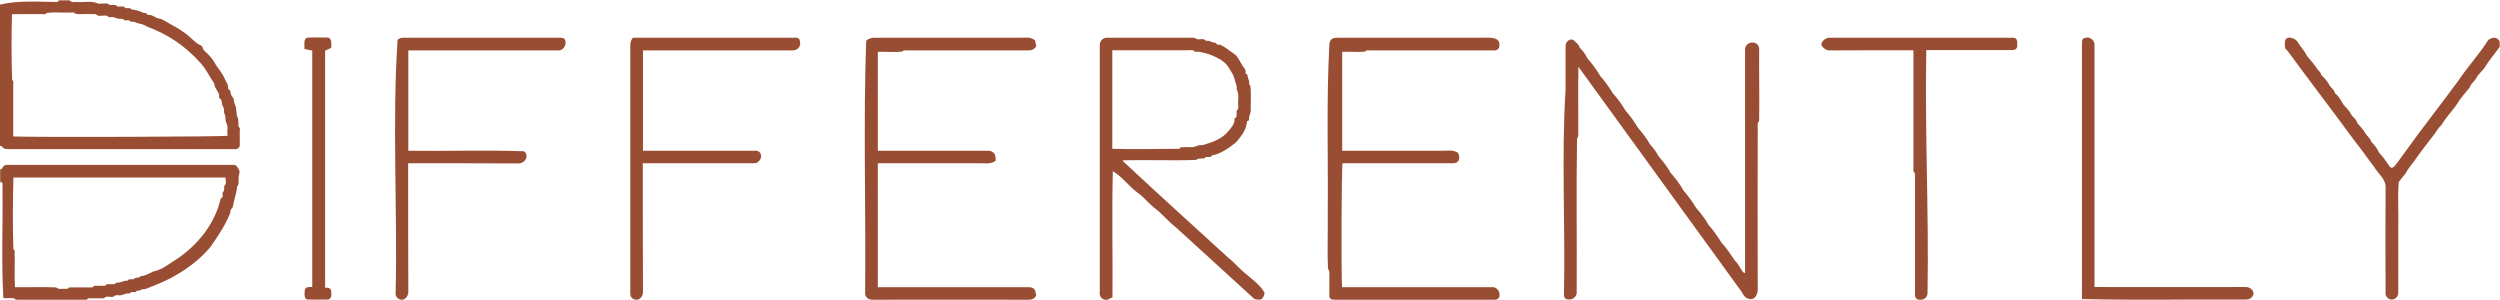 <svg xml:space="preserve" style="enable-background:new 0 0 1418 170.1;" viewBox="0 0 1418 170.1" y="0px" x="0px" xmlns:xlink="http://www.w3.org/1999/xlink" xmlns="http://www.w3.org/2000/svg" id="Layer_1" version="1.1">
<style type="text/css">
	.st0{fill:#994E33;}
</style>
<g>
	<path d="M136,72.6c-1.2-1-0.6-2.3-0.8-3.5c-0.1-0.7,0.1-1.6-0.3-2.1c-1.2-2.3-0.4-5.3-1.6-7.6
		c-0.5-1.1-0.6-2.1-0.8-3.3c0-0.3-0.2-0.7-0.5-0.9c-0.9-0.9-1.1-2-1.3-3.1c-0.1-0.5-0.3-1.2-0.6-1.2c-0.9-0.2-0.6-0.8-0.7-1.4
		c0-1.7-1.1-3-1.8-4.5c-1.2-3-3.3-5.5-5.1-8.1c-1.3-2.7-3.2-4.9-5.4-7c-0.9-0.8-1.9-1.6-2.2-3c-0.1-0.5-0.8-1.2-1.4-1.3
		c-3.3-1.7-5.6-4.8-8.7-6.9c-2.7-2.1-5.8-3.7-8.8-5.4c-1.9-1-3.8-2.5-5.9-2.8c-2.3-0.4-3.9-2.5-6.3-2c-0.1,0-0.2,0-0.2-0.1
		c-0.4-1.4-1.6-0.9-2.5-1.2c-2.1-1.1-4.4-1.6-6.7-1.9c-0.5-1-1.4-0.6-2.2-0.7c-0.4,0-0.9,0.1-1.1-0.1c-1-1.3-2.4-0.7-3.7-0.8
		c-0.3,0-0.7,0.1-0.9-0.1c-1-1.2-2.3-0.7-3.5-0.8c-0.4,0-0.9,0.1-1.1-0.1c-0.8-1.1-2-0.7-3-0.7c-1.3-0.1-3,0.4-3.9-0.2
		c-3.7-1.5-7.7-0.3-11.6-0.7c-1.3,0-2.7,0.5-3.7-0.8c-1.4-0.3-3.3,0-4.9-0.1c-0.5,0-1.3-0.1-1.5,0.2c-0.6,1-1.6,0.7-2.4,0.7
		C20.8,1,10.3,0.2,0,2.6C0,29.3,0,56,0,82.7c0.4,0.1,0.9,0,1,0.3c1.1,1.7,2.8,1.6,4.5,1.6c42.2,0,84.3,0,126.5,0
		c2,0.2,4.2-0.2,4-2.7c0-2.7,0-5.5,0-8.2C136.1,73.3,136.2,72.8,136,72.6z M7.5,77.4c0-9.9,0-19.8,0-29.7c0-0.8,0.4-1.8-0.6-2.4
		C6.4,33.1,6.5,20.4,6.8,8.1c5.7-0.2,11.4,0,17.1-0.1c0.9,0,1.9,0.4,2.6-0.7c4.5-0.5,9.4,0,14-0.2c0.7,0,1.5-0.3,2,0.6
		c2.8,0.7,6.3,0,9.3,0.3c1.2,0,2.3-0.3,3.5,0.7c0.7,0.6,2.3,0.1,3.5,0.2c0.9,0,2-0.4,2.6,0.7c0.9,0.3,2.1-0.1,3.1,0.2
		c0.8,0.1,1.5,0.7,2.3,0.8c1.3,0.2,2.8-0.3,3.9,0.9c0.8,0.4,2.5-0.6,3.1,0.6c0.1,0.1,0.4,0.3,0.5,0.3c1.8-0.5,3.1,0.8,4.8,1
		c1.5,0.2,3,0.9,4.3,1.7c11.8,4.3,21.7,11,30.1,20.4c3.2,3.3,5,7.5,7.6,11.2c0.2,0.3,0.5,0.6,0.5,0.9c0,1.5,0.9,2.6,1.6,3.9
		c0.6,1,1.3,2,1.1,3.3c-0.1,0.6,0,1.2,0.8,1.3c1,1.1,0.5,3.2,1.4,4.3c0.9,1.4,0.3,3.1,0.9,4.3c0.8,1.6,0.2,3.5,0.9,4.8
		c1.4,2.5,0.3,5,0.8,7.5C127,77.6,18.8,77.9,7.5,77.4z" class="st0"></path>
	<path d="M131.2,93.5c-42.2,0-84.3,0-126.5,0c-1.6,0-2.9,0.2-3.4,2c-0.1,0.3-0.8,0.4-1.2,0.6c0,2.4,0,4.7,0,7.1
		c0,0.1,0,0.3,0,0.4c0.2-0.1,0.3-0.2,0.5-0.4c1.1,0.4,0.8,1.4,0.8,2.4c0.3,21.2-0.7,42.4,0.5,63.5c2.3,0.2,4.5-0.4,6.4,0.3
		c0.6,0.8,1.3,0.6,2,0.6c12.5,0,25,0,37.5,0c0.5,0,1.3,0.1,1.5-0.1c0.8-1.1,1.8-0.7,2.8-0.7c1.9,0,3.7,0,5.6,0
		c0.5,0,1.3,0.1,1.5-0.2c1.3-1.6,3.9,0,5.2-0.8c1-1,2.2-0.8,3.3-0.7c2,0.2,3.6-1.5,5.7-1c0.1,0,0.2,0,0.2-0.1
		c0.7-1.3,2.5-0.4,3.4-0.8c0.6-1.2,1.8-0.5,2.4-0.9c0.9-0.7,1.9-0.7,2.9-0.7c6.2-2.4,12.4-4.8,18.1-8.3c7-4,13.5-9.2,18.7-15.3
		c4.3-6.1,8.6-12.4,11.4-19.4c0.3-0.9-0.1-1.9,1-2.8c0.8-0.6,0.8-2.3,1.1-3.6c0.7-3,1.7-5.9,1.9-8.9c1.2-1,0.7-2.3,0.8-3.5
		c0.1-1.2,0-2.3,0.4-3.5c0.6-1.7-0.5-3.2-1.5-4.5C133.4,93.3,132.1,93.5,131.2,93.5z M127.3,105.3c-0.5,1.2,0.4,2.7-0.9,3.7
		c-0.6,0.9,0.6,2.8-0.9,3.4c-0.2,0.1-0.4,0.3-0.4,0.5c-3.2,14.1-13.2,26.4-25.1,34.2c-4.2,2.6-8.1,6-13.1,6.9
		c-2.2,1.1-4.7,2.5-7.3,2.7c-0.8,1.3-2.6,0.3-3.6,1.5c-1,0.7-2.8-0.5-3.6,1c-1.9-0.2-3.5,1-5.4,1.1c-0.7,0-1.2,0-1.7,0.6
		c-0.3,0.4-1.2,0.2-1.9,0.3c-1.2,0.2-2.6-0.5-3.7,0.8c-0.2,0.2-0.7,0.1-1.1,0.1c-1.1,0-2.2,0-3.3,0c-0.9,0-1.9-0.3-2.6,0.7
		c-0.2,0.3-1.1,0.2-1.7,0.2c-3.5,0-7,0-10.5,0c-0.7,0-1.4-0.2-2,0.6c-0.1,0.2-0.8,0.3-1.2,0.2c-1.8-0.2-3.8,0.7-5.5-0.8
		c-7.6-0.3-15.5,0-23.3-0.1c-0.4-6.4,0-12.7-0.2-19.1c0-0.8,0.4-1.8-0.7-2.4c-0.5-13.4-0.3-27.2,0-40.7c40.1,0,80.1,0,120.3,0
		C127.8,102.3,128.8,104,127.3,105.3z" class="st0"></path>
	<path d="M1411.4,22.6c-5.1,8.1-11.8,15.3-17.2,23.4c-10.3,14-21.1,27.7-31.2,41.8c-8.7,12.3-5.3,7.3-13.6-1.2
		c-1-2.5-2.7-4.4-4.5-6.3c-0.6-2.1-2.5-3.2-3.5-5.1c-1.2-2-3-3.8-4.5-5.6c-0.3-2.1-2.5-3-3.4-4.9c-1-2-2.8-3.6-4.3-5.4
		c-1.3-2-2.3-4.3-4.2-5.9c-0.2-0.2-0.5-0.4-0.6-0.6c-0.4-2.1-2.5-3-3.4-4.9c-1-2.1-3-3.9-4.6-5.7c0-1.3-1.1-1.8-1.8-2.7
		c-1.8-2.8-4-5.3-6.1-7.8c-1.2-2.6-3.2-4.7-4.8-7.1c-1.1-3-7.2-5.1-7.7-0.9c0,1.8-0.5,3.8,1.4,5c12.6,17.2,25.6,34.1,38.2,51.3
		c3.9,4.8,7.3,9.9,11.1,14.8c2.2,3.8,6.5,6.7,6.4,11.4c-0.1,20.2-0.1,40.5,0,60.7c0.1,1.3,1.7,2.9,3.1,3c2.2,0.2,4.1-1.6,4.1-3.8
		c0-12.5,0-24.9,0-37.4c0.3-8.4-0.5-17.2,0.3-25.5c1.2-1.7,2.7-3.3,3.9-4.9c1.2-2.4,3-4.5,4.6-6.6c3.2-4.6,8.1-11.1,11.6-15.5
		c1.3-2,2.7-4,4.4-5.7c2.2-3.8,5.4-7.1,8-10.7c2.2-3.7,5.1-7,7.8-10.3c0.6-2.1,2.5-3.2,3.6-5.1c1-2.1,3-3.7,4.5-5.6
		c2.6-4.4,5.9-8.1,8.8-12.2c0-1,0-2.1,0-3.1C1416.2,20.7,1413.9,21,1411.4,22.6z" class="st0"></path>
	<path d="M997.8,27.7c-0.2-5.1-8-4.6-8,0.4c0,42.2,0,84.4,0,126.5c-0.2,0.1-0.3,0.2-0.5,0.3c-2.2-1.9-2.9-5-5.2-7
		c-2.5-3.5-4.7-7.2-7.7-10.3c-2.1-3.5-4.5-6.8-7.2-9.9c-2-3.5-4.4-6.7-7.1-9.7c-2.1-3.5-4.5-6.8-7.2-9.9c-2-3.7-4.7-7-7.4-10.2
		c-1.8-3.4-4.2-6.3-6.7-9.2c-1.3-2.4-2.9-4.7-4.9-6.8c-1.8-3.4-4.3-6.4-6.8-9.4c-2.1-3.5-4.5-6.8-7.2-9.9c-2-3.5-4.4-6.7-7.1-9.7
		c-2.1-3.5-4.5-6.8-7.2-9.9c-2-3.6-4.6-6.9-7.3-10c-1-2.3-2.6-4.3-4.4-6.1c-0.3-1.8-1.9-2.6-2.9-3.7c-2.1-2.2-5.3,0.5-5,3.1
		c0,8.2,0,16.5,0,24.7c-2.4,37.7-0.1,76.9-0.9,115.1c-0.2,1.6,0.1,3.6,2.1,3.7c2.6,0.6,5.5-1.6,5.1-4.4c0.2-28.9-0.3-58.1,0.2-86.9
		c1-1,0.7-2.2,0.7-3.3c0.1-12.5-0.2-24.8,0.1-37.3c30.6,42.3,61.4,84.5,91.9,126.7c1.4,1.7,1.9,4.2,4.5,4.8c3.5,1.4,5.5-2.6,5.3-5.6
		c-0.1-30.3-0.1-60.6,0-91c0-1.4-0.4-2.9,0.8-4.2C998,55.2,997.7,41.4,997.8,27.7z" class="st0"></path>
	<path d="M706.7,155.4c-3.5-2.7-6.3-6.3-9.9-9.1c-20-18.3-40.2-36.5-60.1-55.1c0.3-0.1,0.6-0.2,0.8-0.3
		c13.6-0.3,27.5,0.3,41-0.2c1-1.1,2.2-0.6,3.3-0.8c0.6-0.1,1.3,0.2,1.8-0.6c1.1-0.8,3,0.5,3.7-1.1c5.1-0.9,9.6-4.2,13.6-7.3
		c2.8-3.2,5.9-6.9,6.3-11.4c0-0.3,0.1-0.8,0.3-0.8c1.4-0.3,0.8-1.3,1-2.1c0.1-1.1,0.7-2.2,0.9-3.2c-0.1-4.9,0.4-10.1-0.2-14.8
		c-1-0.7-0.5-1.7-0.7-2.6c-0.2-0.9-0.7-1.7-0.8-2.6c-0.1-0.7,0-1.3-0.9-1.5c-0.2,0-0.4-0.5-0.3-0.7c0.2-1.1-0.2-2-0.9-2.8
		c-2-2.4-2.8-5.5-5.2-7.6c-2.1-1.3-4.1-3-6.2-4.3c-1-0.5-2-1.5-3.4-1.1c-0.4,0-1.1-1.1-1.6-1.2c-1.7,0.2-3-1.5-4.8-1
		c-0.1,0-0.4,0-0.4-0.1c-1.4-1.8-4-0.2-5.6-1.1c-0.7-0.8-1.5-0.6-2.2-0.6c-16.1,0-32.3,0-48.4,0c-2.4-0.1-4.2,2.2-4,4.5
		c0,46.6,0,93.3,0,139.9c-0.6,3,2.8,5.4,5.4,3.7c0.5-0.3,1.1-0.5,1.8-0.8c0.2-23.8-0.4-48,0.2-71.6c5.7,3.4,9.3,8.9,14.7,12.7
		c3.4,2.5,6,6,9.5,8.6c4,3.1,7.2,7.2,11.3,10.3c14.7,13.5,29.7,27,44.5,40.6c0.8,0.7,3.5,0.9,4.4,0.3c1-0.7,2-3,1.5-3.9
		C714.5,161.5,710.4,158.5,706.7,155.4z M630.9,84.4c0-18.6,0-37.2,0-55.9c14.5,0,29,0,43.6,0c1,0,2.2-0.4,3.1,0.7
		c0.3,0.3,1.3,0.2,1.9,0.1c5.7,0.7,15,4.1,17.7,9.5c1.3,2.1,2.8,4.2,3.2,6.7c0.4,1.7,1.4,3.3,1,5.2c1.7,2.9,0.6,6.2,0.9,9.2
		c0.1,0.9,0.3,1.9-0.7,2.6c-0.3,0.3-0.1,1.1-0.2,1.7c-0.1,1,0.4,2.3-1,2.8c-0.1,0-0.2,0.4-0.2,0.6c0.2,2.9-1.9,4.7-3.4,6.7
		c-3.2,4-8.3,6.2-13.1,7.5c-1.6,0.9-3.4,0.2-4.7,0.9c-2.3,1.3-4.6,0.5-6.8,0.8c-1.1,0.1-2.4-0.4-3.2,0.8c-0.1,0.2-0.7,0.1-1.1,0.1
		C655.5,84.4,643.1,84.8,630.9,84.4z" class="st0"></path>
	<path d="M845.9,162.9c-28.2,0-56.5,0-84.7,0c-0.5-9.6-0.3-68.4,0.3-70.3c20.9,0,41.8,0,62.7,0c3.6,0,4.1-3,2.9-5.8
		c-2.8-2-5.8-1.3-8.6-1.3c-19.1,0-38.2,0-57.2,0c0-18.8,0-37.3,0-56.1c4.4-0.2,8.8,0.3,12.9-0.1c0.9-1.1,2-0.7,3-0.7
		c23.1,0,46.3,0,69.4,0c1.3,0.2,3-0.2,3.6-1.4c1.9-6.8-5.6-5.8-10-5.8c-27.3,0-54.6,0-81.9,0c-2.9,0-4.3,1.4-4.3,4.3
		c-1.7,31.6-0.6,64.1-0.9,96.2c0.2,10.2-0.4,20.7,0.2,30.8c1,0.9,0.7,1.9,0.7,2.9c0,3.9,0,7.7,0,11.6c-0.2,2.8,1.6,2.8,3.9,2.8
		c30.1,0,60.3,0,90.4,0c1-0.1,2.1-1,2.2-1.9C851.1,165.4,848.9,162.4,845.9,162.9z" class="st0"></path>
	<path d="M511.7,29.3c0.9-1.1,2-0.7,3-0.7c22.7,0,45.4,0,68.1,0c2.2,0.1,3.9-0.5,5-2.5c-0.3-1.1-0.6-2.4-0.7-3.2
		c-2.5-2.1-5.2-1.5-7.7-1.5c-27.5,0-54.9,0-82.4,0c-2.1-0.2-4.1,0.3-5.7,1.7c-1.7,47.3-0.1,96-0.6,143.7c0.4,2.1,2.1,3.3,4.3,3.2
		c29.3,0,58.6-0.1,87.9,0c2.1,0.1,3.8-0.4,4.8-2.3c-0.4-4-1.4-4.9-5-4.8c-28.3,0-56.5,0-84.8,0c0-23.5,0-46.8,0-70.3
		c19.4,0,38.7,0,58.1,0c2.9,0,6,0.6,8.7-1.4c0.3-3.1-0.7-5.8-4.5-5.7c-20.8,0-41.6,0-62.3,0c0-18.8,0-37.3,0-56.1
		C502.4,29.3,507.2,29.7,511.7,29.3z" class="st0"></path>
	<path d="M450.3,21.4c-30.4,0-60.9,0-91.3,0c-1.7,1.9-1.5,4-1.5,6.2c0,45.9,0,91.8,0,137.7c-0.2,2.2,0.3,3.8,2.3,4.5
		c2.7,1,5-1.5,4.9-4.4c-0.1-24.3-0.1-48.5-0.1-72.8c20.8,0,41.5,0,62.2,0c2.5,0,2.5,0,4.2-1.8c1.7-2.5,0.2-5.8-3-5.3
		c-21.1,0-42.2,0-63.3,0c0-19.1,0-38,0-56.9c28.3,0,56.6,0,84.9,0c2.9,0,4.9-2.5,4.1-5.3C453.6,21.5,451.8,21.2,450.3,21.4z" class="st0"></path>
	<path d="M317.6,21.4c-29.7,0-59.4,0-89.1,0c-1.2,0-2.1,0.4-3,1.2c-3.1,47,0,95.8-1.1,143.3c-0.3,1.9,0.8,3.2,2.2,3.9
		c2.7,1,5-1.5,5-4.3c-0.1-24.3-0.1-48.6-0.1-72.9c20.7,0,41.4,0,62.2,0.1c4,0.3,6.8-4.4,3.5-6.9c-21.8-0.8-43.7,0-65.6-0.3
		c0-19,0-37.8,0-56.9c28.3,0,56.5,0,84.7,0c3,0.5,5.2-3.1,4.3-5.7C320.1,21.5,319,21.4,317.6,21.4z" class="st0"></path>
	<path d="M1142,21.4c-34.7,0-69.3,0-104,0c-2.2-0.4-5.9,2.5-4.6,4.8c1.2,1.2,2.2,2.4,4.4,2.4
		c15.8-0.1,31.6-0.1,47.5-0.1c0,22.3,0,44.6,0,66.9c0,0.7-0.2,1.8,0.2,2.1c1,1,0.7,2,0.7,3.1c0,21.8,0,43.6,0,65.4
		c-0.2,1.3,0,3,1.2,3.7c2.5,1,5.9-0.2,5.9-3.5c0.8-46.2-1.6-91.7-0.7-137.8c15.9,0,31.8,0,47.7,0c2,0.2,4-0.2,3.9-2.8
		C1144.3,22.6,1143.8,21.6,1142,21.4z" class="st0"></path>
	<path d="M1273.7,162.8c-28.6,0.1-57.1,0-85.7,0c0-45.7,0-91.3,0-137c0.4-3.1-3-5.4-5.7-4.2c-1.5,0.4-1.4,1.8-1.4,3.1
		c0,48.3,0,96.6,0,144.9c30.9,0.8,61.7,0.1,92.6,0.3c1.7,0,3-0.3,4-1.7C1279.6,165.7,1276.6,162.6,1273.7,162.8z" class="st0"></path>
	<path d="M184.4,163.2c0-45,0-89.8,0-134.5c1.2-0.5,2.3-1,3.5-1.6c-0.1-2,0.7-5.7-2.3-5.8c-3.6-0.1-7.1-0.1-10.7,0
		c-3.2,0.2-2,4.3-2.2,6.5c1.6,0.3,2.9,0.6,4.4,0.9c0,44.6,0,89.3,0,134.1c-2-0.1-4.4-0.1-4.3,2.5c-0.1,1.7-0.4,4.6,2,4.6
		c3.6,0,7.3,0.1,10.9,0c1.3,0,2.1-1,2.2-2.3C188,164.7,188.1,162.9,184.4,163.2z" class="st0"></path>
</g>
</svg>

